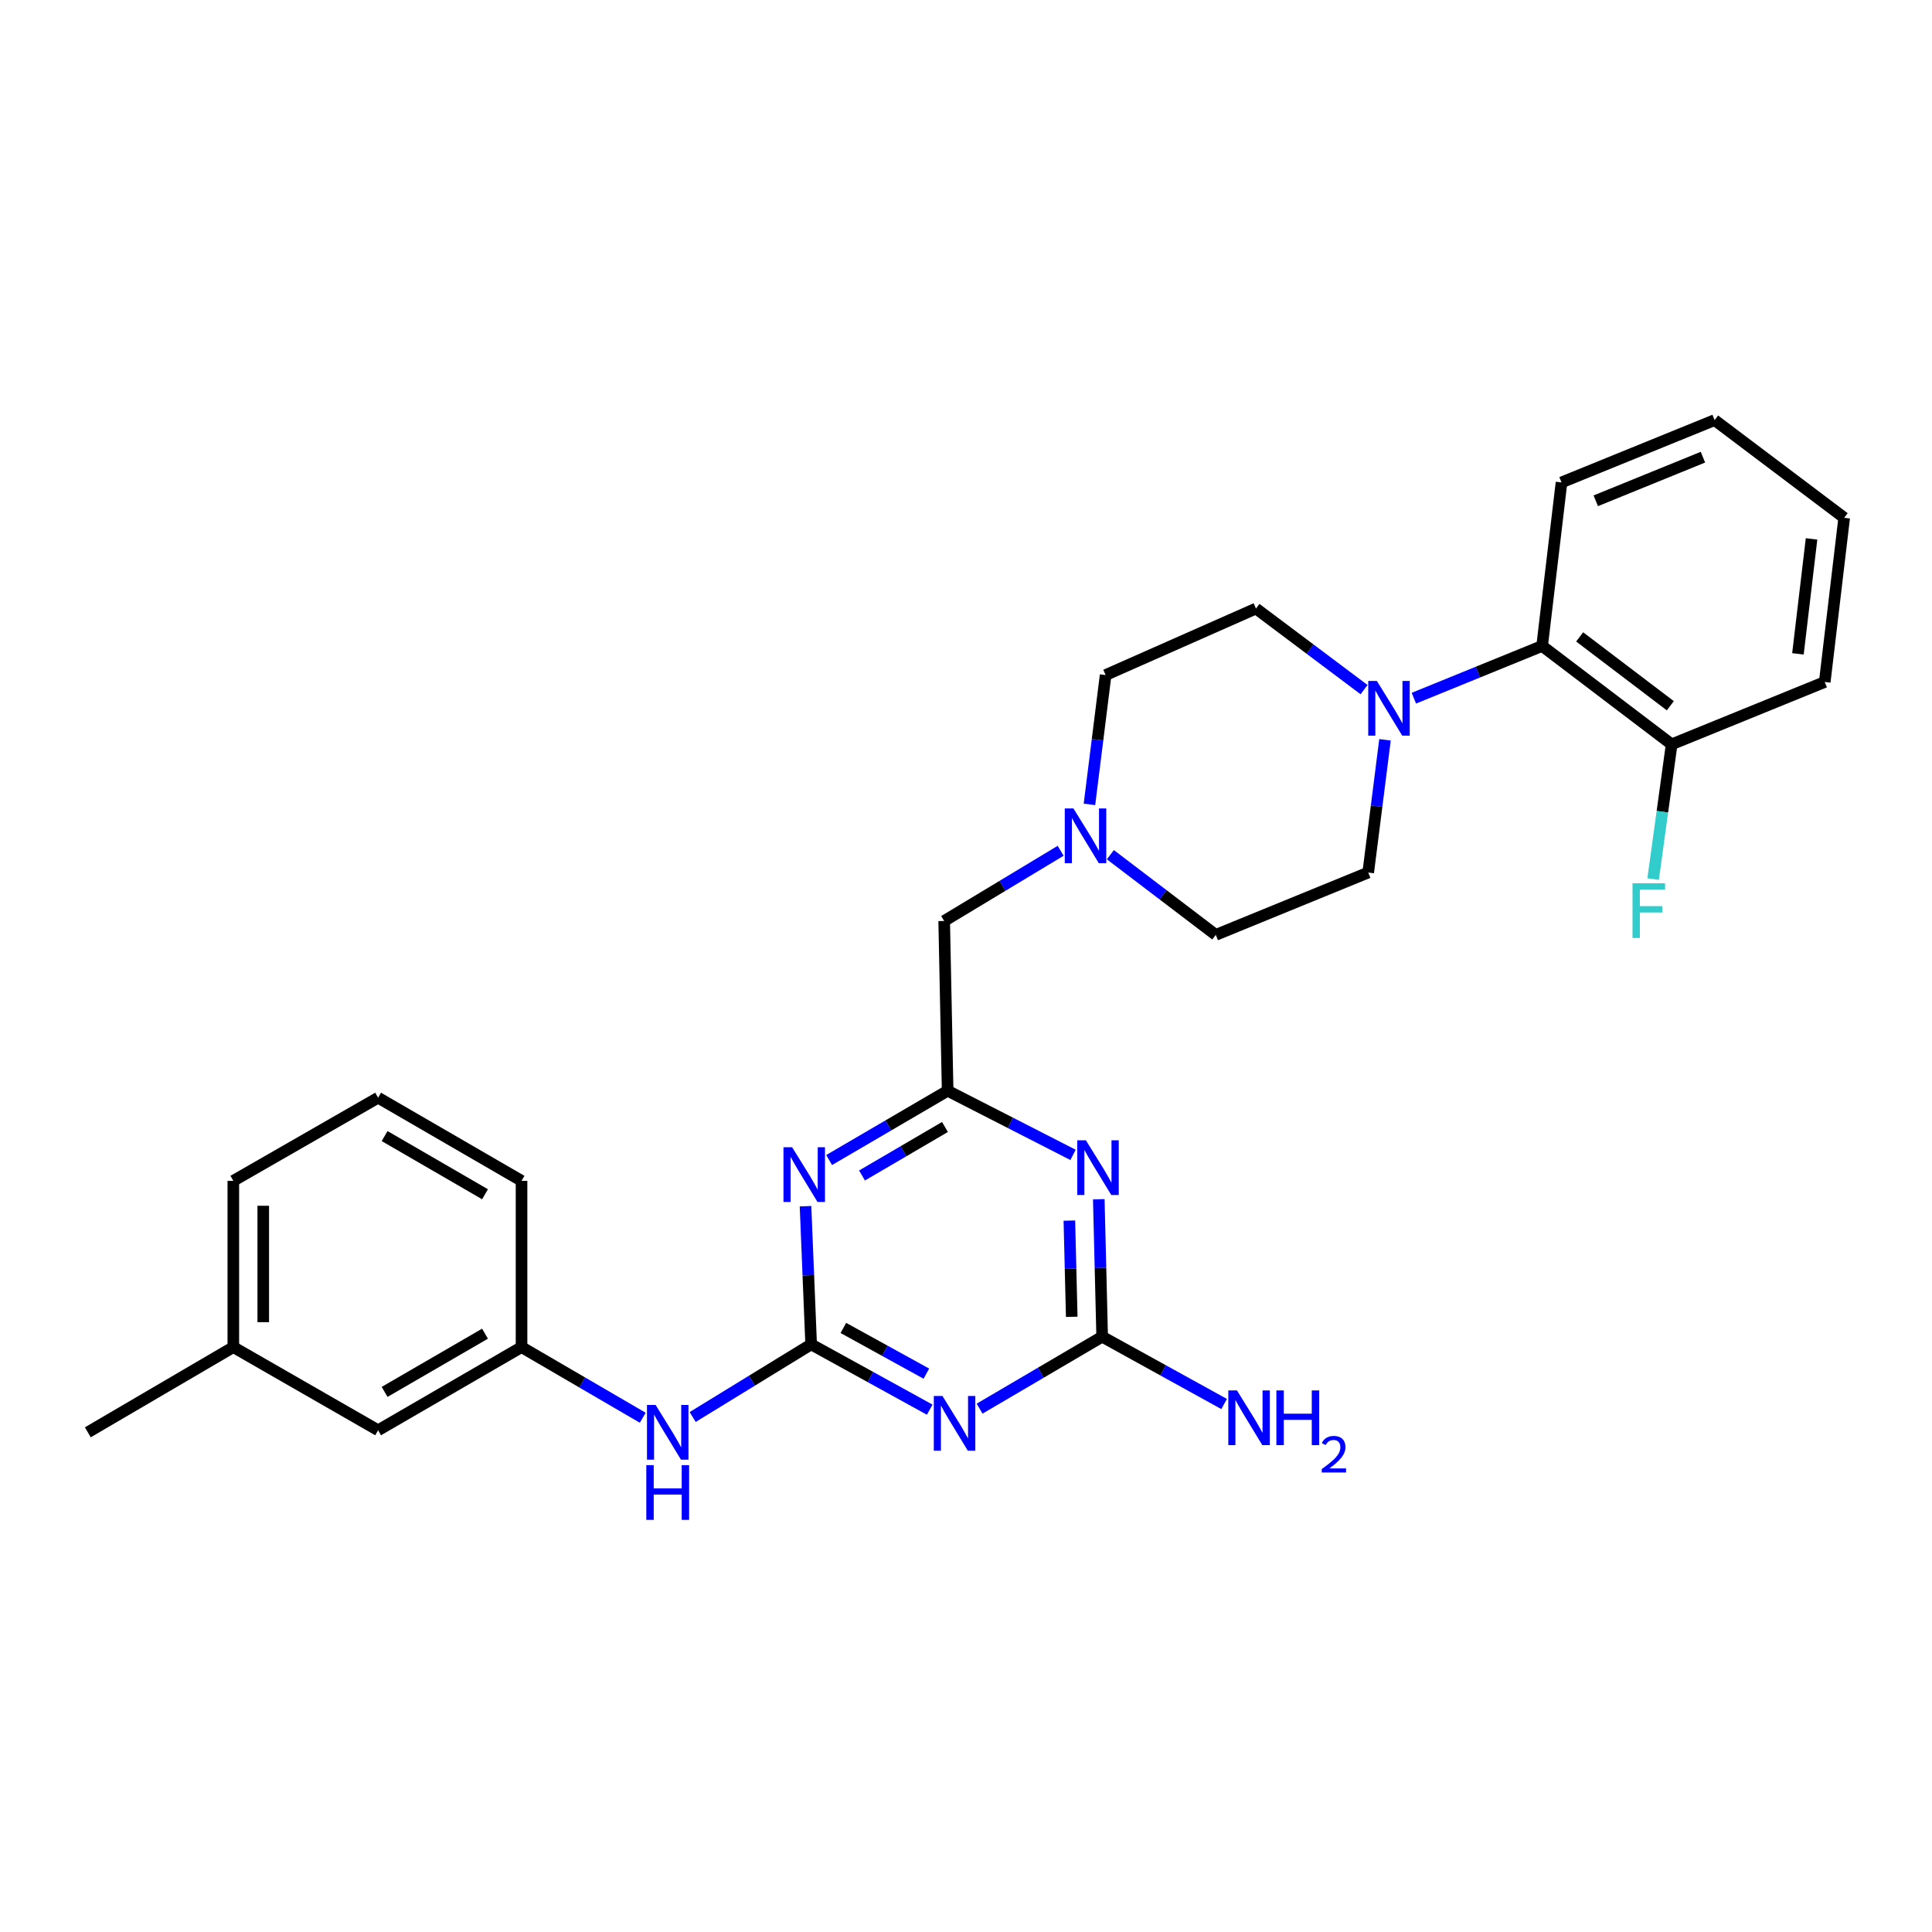 <?xml version='1.0' encoding='iso-8859-1'?>
<svg version='1.1' baseProfile='full'
              xmlns='http://www.w3.org/2000/svg'
                      xmlns:rdkit='http://www.rdkit.org/xml'
                      xmlns:xlink='http://www.w3.org/1999/xlink'
                  xml:space='preserve'
width='1000px' height='1000px' viewBox='0 0 1000 1000'>
<!-- END OF HEADER -->
<rect style='opacity:1.0;fill:#FFFFFF;stroke:none' width='1000' height='1000' x='0' y='0'> </rect>
<path class='bond-0' d='M 419.847,695.841 L 450.534,712.74' style='fill:none;fill-rule:evenodd;stroke:#000000;stroke-width:6px;stroke-linecap:butt;stroke-linejoin:miter;stroke-opacity:1' />
<path class='bond-0' d='M 450.534,712.74 L 481.22,729.64' style='fill:none;fill-rule:evenodd;stroke:#0000FF;stroke-width:6px;stroke-linecap:butt;stroke-linejoin:miter;stroke-opacity:1' />
<path class='bond-0' d='M 436.527,687.341 L 458.007,699.171' style='fill:none;fill-rule:evenodd;stroke:#000000;stroke-width:6px;stroke-linecap:butt;stroke-linejoin:miter;stroke-opacity:1' />
<path class='bond-0' d='M 458.007,699.171 L 479.488,711' style='fill:none;fill-rule:evenodd;stroke:#0000FF;stroke-width:6px;stroke-linecap:butt;stroke-linejoin:miter;stroke-opacity:1' />
<path class='bond-1' d='M 419.847,695.841 L 418.39,660.084' style='fill:none;fill-rule:evenodd;stroke:#000000;stroke-width:6px;stroke-linecap:butt;stroke-linejoin:miter;stroke-opacity:1' />
<path class='bond-1' d='M 418.39,660.084 L 416.934,624.327' style='fill:none;fill-rule:evenodd;stroke:#0000FF;stroke-width:6px;stroke-linecap:butt;stroke-linejoin:miter;stroke-opacity:1' />
<path class='bond-8' d='M 419.847,695.841 L 389.186,714.641' style='fill:none;fill-rule:evenodd;stroke:#000000;stroke-width:6px;stroke-linecap:butt;stroke-linejoin:miter;stroke-opacity:1' />
<path class='bond-8' d='M 389.186,714.641 L 358.524,733.441' style='fill:none;fill-rule:evenodd;stroke:#0000FF;stroke-width:6px;stroke-linecap:butt;stroke-linejoin:miter;stroke-opacity:1' />
<path class='bond-3' d='M 507.033,729.117 L 538.756,710.495' style='fill:none;fill-rule:evenodd;stroke:#0000FF;stroke-width:6px;stroke-linecap:butt;stroke-linejoin:miter;stroke-opacity:1' />
<path class='bond-3' d='M 538.756,710.495 L 570.479,691.873' style='fill:none;fill-rule:evenodd;stroke:#000000;stroke-width:6px;stroke-linecap:butt;stroke-linejoin:miter;stroke-opacity:1' />
<path class='bond-4' d='M 429.157,600.433 L 459.828,582.503' style='fill:none;fill-rule:evenodd;stroke:#0000FF;stroke-width:6px;stroke-linecap:butt;stroke-linejoin:miter;stroke-opacity:1' />
<path class='bond-4' d='M 459.828,582.503 L 490.498,564.574' style='fill:none;fill-rule:evenodd;stroke:#000000;stroke-width:6px;stroke-linecap:butt;stroke-linejoin:miter;stroke-opacity:1' />
<path class='bond-4' d='M 446.176,608.428 L 467.646,595.878' style='fill:none;fill-rule:evenodd;stroke:#0000FF;stroke-width:6px;stroke-linecap:butt;stroke-linejoin:miter;stroke-opacity:1' />
<path class='bond-4' d='M 467.646,595.878 L 489.115,583.327' style='fill:none;fill-rule:evenodd;stroke:#000000;stroke-width:6px;stroke-linecap:butt;stroke-linejoin:miter;stroke-opacity:1' />
<path class='bond-2' d='M 555.402,597.768 L 522.95,581.171' style='fill:none;fill-rule:evenodd;stroke:#0000FF;stroke-width:6px;stroke-linecap:butt;stroke-linejoin:miter;stroke-opacity:1' />
<path class='bond-2' d='M 522.95,581.171 L 490.498,564.574' style='fill:none;fill-rule:evenodd;stroke:#000000;stroke-width:6px;stroke-linecap:butt;stroke-linejoin:miter;stroke-opacity:1' />
<path class='bond-28' d='M 568.729,620.727 L 569.604,656.3' style='fill:none;fill-rule:evenodd;stroke:#0000FF;stroke-width:6px;stroke-linecap:butt;stroke-linejoin:miter;stroke-opacity:1' />
<path class='bond-28' d='M 569.604,656.3 L 570.479,691.873' style='fill:none;fill-rule:evenodd;stroke:#000000;stroke-width:6px;stroke-linecap:butt;stroke-linejoin:miter;stroke-opacity:1' />
<path class='bond-28' d='M 553.505,631.78 L 554.117,656.681' style='fill:none;fill-rule:evenodd;stroke:#0000FF;stroke-width:6px;stroke-linecap:butt;stroke-linejoin:miter;stroke-opacity:1' />
<path class='bond-28' d='M 554.117,656.681 L 554.729,681.582' style='fill:none;fill-rule:evenodd;stroke:#000000;stroke-width:6px;stroke-linecap:butt;stroke-linejoin:miter;stroke-opacity:1' />
<path class='bond-14' d='M 570.479,691.873 L 602.038,709.293' style='fill:none;fill-rule:evenodd;stroke:#000000;stroke-width:6px;stroke-linecap:butt;stroke-linejoin:miter;stroke-opacity:1' />
<path class='bond-14' d='M 602.038,709.293 L 633.598,726.712' style='fill:none;fill-rule:evenodd;stroke:#0000FF;stroke-width:6px;stroke-linecap:butt;stroke-linejoin:miter;stroke-opacity:1' />
<path class='bond-9' d='M 490.498,564.574 L 488.708,476.701' style='fill:none;fill-rule:evenodd;stroke:#000000;stroke-width:6px;stroke-linecap:butt;stroke-linejoin:miter;stroke-opacity:1' />
<path class='bond-5' d='M 716.871,382.926 L 712.527,417.274' style='fill:none;fill-rule:evenodd;stroke:#0000FF;stroke-width:6px;stroke-linecap:butt;stroke-linejoin:miter;stroke-opacity:1' />
<path class='bond-5' d='M 712.527,417.274 L 708.183,451.622' style='fill:none;fill-rule:evenodd;stroke:#000000;stroke-width:6px;stroke-linecap:butt;stroke-linejoin:miter;stroke-opacity:1' />
<path class='bond-6' d='M 731.813,361.379 L 765.006,347.864' style='fill:none;fill-rule:evenodd;stroke:#0000FF;stroke-width:6px;stroke-linecap:butt;stroke-linejoin:miter;stroke-opacity:1' />
<path class='bond-6' d='M 765.006,347.864 L 798.199,334.349' style='fill:none;fill-rule:evenodd;stroke:#000000;stroke-width:6px;stroke-linecap:butt;stroke-linejoin:miter;stroke-opacity:1' />
<path class='bond-30' d='M 706.041,356.952 L 678.065,335.964' style='fill:none;fill-rule:evenodd;stroke:#0000FF;stroke-width:6px;stroke-linecap:butt;stroke-linejoin:miter;stroke-opacity:1' />
<path class='bond-30' d='M 678.065,335.964 L 650.089,314.976' style='fill:none;fill-rule:evenodd;stroke:#000000;stroke-width:6px;stroke-linecap:butt;stroke-linejoin:miter;stroke-opacity:1' />
<path class='bond-12' d='M 798.199,334.349 L 865.244,385.274' style='fill:none;fill-rule:evenodd;stroke:#000000;stroke-width:6px;stroke-linecap:butt;stroke-linejoin:miter;stroke-opacity:1' />
<path class='bond-12' d='M 817.626,329.651 L 864.558,365.299' style='fill:none;fill-rule:evenodd;stroke:#000000;stroke-width:6px;stroke-linecap:butt;stroke-linejoin:miter;stroke-opacity:1' />
<path class='bond-20' d='M 798.199,334.349 L 808.234,249.704' style='fill:none;fill-rule:evenodd;stroke:#000000;stroke-width:6px;stroke-linecap:butt;stroke-linejoin:miter;stroke-opacity:1' />
<path class='bond-7' d='M 548.988,440.363 L 518.848,458.532' style='fill:none;fill-rule:evenodd;stroke:#0000FF;stroke-width:6px;stroke-linecap:butt;stroke-linejoin:miter;stroke-opacity:1' />
<path class='bond-7' d='M 518.848,458.532 L 488.708,476.701' style='fill:none;fill-rule:evenodd;stroke:#000000;stroke-width:6px;stroke-linecap:butt;stroke-linejoin:miter;stroke-opacity:1' />
<path class='bond-15' d='M 563.897,416.345 L 568.083,382.874' style='fill:none;fill-rule:evenodd;stroke:#0000FF;stroke-width:6px;stroke-linecap:butt;stroke-linejoin:miter;stroke-opacity:1' />
<path class='bond-15' d='M 568.083,382.874 L 572.269,349.402' style='fill:none;fill-rule:evenodd;stroke:#000000;stroke-width:6px;stroke-linecap:butt;stroke-linejoin:miter;stroke-opacity:1' />
<path class='bond-16' d='M 574.722,442.385 L 602,463.14' style='fill:none;fill-rule:evenodd;stroke:#0000FF;stroke-width:6px;stroke-linecap:butt;stroke-linejoin:miter;stroke-opacity:1' />
<path class='bond-16' d='M 602,463.14 L 629.279,483.896' style='fill:none;fill-rule:evenodd;stroke:#000000;stroke-width:6px;stroke-linecap:butt;stroke-linejoin:miter;stroke-opacity:1' />
<path class='bond-13' d='M 332.678,733.825 L 301.313,715.543' style='fill:none;fill-rule:evenodd;stroke:#0000FF;stroke-width:6px;stroke-linecap:butt;stroke-linejoin:miter;stroke-opacity:1' />
<path class='bond-13' d='M 301.313,715.543 L 269.947,697.261' style='fill:none;fill-rule:evenodd;stroke:#000000;stroke-width:6px;stroke-linecap:butt;stroke-linejoin:miter;stroke-opacity:1' />
<path class='bond-10' d='M 650.089,314.976 L 572.269,349.402' style='fill:none;fill-rule:evenodd;stroke:#000000;stroke-width:6px;stroke-linecap:butt;stroke-linejoin:miter;stroke-opacity:1' />
<path class='bond-11' d='M 708.183,451.622 L 629.279,483.896' style='fill:none;fill-rule:evenodd;stroke:#000000;stroke-width:6px;stroke-linecap:butt;stroke-linejoin:miter;stroke-opacity:1' />
<path class='bond-18' d='M 865.244,385.274 L 860.45,420.141' style='fill:none;fill-rule:evenodd;stroke:#000000;stroke-width:6px;stroke-linecap:butt;stroke-linejoin:miter;stroke-opacity:1' />
<path class='bond-18' d='M 860.45,420.141 L 855.656,455.007' style='fill:none;fill-rule:evenodd;stroke:#33CCCC;stroke-width:6px;stroke-linecap:butt;stroke-linejoin:miter;stroke-opacity:1' />
<path class='bond-23' d='M 865.244,385.274 L 944.484,352.999' style='fill:none;fill-rule:evenodd;stroke:#000000;stroke-width:6px;stroke-linecap:butt;stroke-linejoin:miter;stroke-opacity:1' />
<path class='bond-17' d='M 269.947,697.261 L 195.707,740.302' style='fill:none;fill-rule:evenodd;stroke:#000000;stroke-width:6px;stroke-linecap:butt;stroke-linejoin:miter;stroke-opacity:1' />
<path class='bond-17' d='M 251.041,690.315 L 199.073,720.444' style='fill:none;fill-rule:evenodd;stroke:#000000;stroke-width:6px;stroke-linecap:butt;stroke-linejoin:miter;stroke-opacity:1' />
<path class='bond-22' d='M 269.947,697.261 L 269.947,611.195' style='fill:none;fill-rule:evenodd;stroke:#000000;stroke-width:6px;stroke-linecap:butt;stroke-linejoin:miter;stroke-opacity:1' />
<path class='bond-19' d='M 195.707,740.302 L 120.77,697.261' style='fill:none;fill-rule:evenodd;stroke:#000000;stroke-width:6px;stroke-linecap:butt;stroke-linejoin:miter;stroke-opacity:1' />
<path class='bond-25' d='M 120.77,697.261 L 45.455,741.361' style='fill:none;fill-rule:evenodd;stroke:#000000;stroke-width:6px;stroke-linecap:butt;stroke-linejoin:miter;stroke-opacity:1' />
<path class='bond-29' d='M 120.77,697.261 L 120.77,611.195' style='fill:none;fill-rule:evenodd;stroke:#000000;stroke-width:6px;stroke-linecap:butt;stroke-linejoin:miter;stroke-opacity:1' />
<path class='bond-29' d='M 136.262,684.351 L 136.262,624.105' style='fill:none;fill-rule:evenodd;stroke:#000000;stroke-width:6px;stroke-linecap:butt;stroke-linejoin:miter;stroke-opacity:1' />
<path class='bond-26' d='M 808.234,249.704 L 887.483,217.447' style='fill:none;fill-rule:evenodd;stroke:#000000;stroke-width:6px;stroke-linecap:butt;stroke-linejoin:miter;stroke-opacity:1' />
<path class='bond-26' d='M 825.962,259.214 L 881.436,236.634' style='fill:none;fill-rule:evenodd;stroke:#000000;stroke-width:6px;stroke-linecap:butt;stroke-linejoin:miter;stroke-opacity:1' />
<path class='bond-21' d='M 195.707,568.171 L 269.947,611.195' style='fill:none;fill-rule:evenodd;stroke:#000000;stroke-width:6px;stroke-linecap:butt;stroke-linejoin:miter;stroke-opacity:1' />
<path class='bond-21' d='M 199.076,588.029 L 251.044,618.145' style='fill:none;fill-rule:evenodd;stroke:#000000;stroke-width:6px;stroke-linecap:butt;stroke-linejoin:miter;stroke-opacity:1' />
<path class='bond-24' d='M 195.707,568.171 L 120.77,611.195' style='fill:none;fill-rule:evenodd;stroke:#000000;stroke-width:6px;stroke-linecap:butt;stroke-linejoin:miter;stroke-opacity:1' />
<path class='bond-31' d='M 944.484,352.999 L 954.545,268.01' style='fill:none;fill-rule:evenodd;stroke:#000000;stroke-width:6px;stroke-linecap:butt;stroke-linejoin:miter;stroke-opacity:1' />
<path class='bond-31' d='M 930.609,338.43 L 937.652,278.937' style='fill:none;fill-rule:evenodd;stroke:#000000;stroke-width:6px;stroke-linecap:butt;stroke-linejoin:miter;stroke-opacity:1' />
<path class='bond-27' d='M 887.483,217.447 L 954.545,268.01' style='fill:none;fill-rule:evenodd;stroke:#000000;stroke-width:6px;stroke-linecap:butt;stroke-linejoin:miter;stroke-opacity:1' />
<path  class='atom-1' d='M 487.819 722.562
L 497.099 737.562
Q 498.019 739.042, 499.499 741.722
Q 500.979 744.402, 501.059 744.562
L 501.059 722.562
L 504.819 722.562
L 504.819 750.882
L 500.939 750.882
L 490.979 734.482
Q 489.819 732.562, 488.579 730.362
Q 487.379 728.162, 487.019 727.482
L 487.019 750.882
L 483.339 750.882
L 483.339 722.562
L 487.819 722.562
' fill='#0000FF'/>
<path  class='atom-2' d='M 410.007 593.808
L 419.287 608.808
Q 420.207 610.288, 421.687 612.968
Q 423.167 615.648, 423.247 615.808
L 423.247 593.808
L 427.007 593.808
L 427.007 622.128
L 423.127 622.128
L 413.167 605.728
Q 412.007 603.808, 410.767 601.608
Q 409.567 599.408, 409.207 598.728
L 409.207 622.128
L 405.527 622.128
L 405.527 593.808
L 410.007 593.808
' fill='#0000FF'/>
<path  class='atom-3' d='M 562.067 590.219
L 571.347 605.219
Q 572.267 606.699, 573.747 609.379
Q 575.227 612.059, 575.307 612.219
L 575.307 590.219
L 579.067 590.219
L 579.067 618.539
L 575.187 618.539
L 565.227 602.139
Q 564.067 600.219, 562.827 598.019
Q 561.627 595.819, 561.267 595.139
L 561.267 618.539
L 557.587 618.539
L 557.587 590.219
L 562.067 590.219
' fill='#0000FF'/>
<path  class='atom-6' d='M 712.673 352.464
L 721.953 367.464
Q 722.873 368.944, 724.353 371.624
Q 725.833 374.304, 725.913 374.464
L 725.913 352.464
L 729.673 352.464
L 729.673 380.784
L 725.793 380.784
L 715.833 364.384
Q 714.673 362.464, 713.433 360.264
Q 712.233 358.064, 711.873 357.384
L 711.873 380.784
L 708.193 380.784
L 708.193 352.464
L 712.673 352.464
' fill='#0000FF'/>
<path  class='atom-8' d='M 555.604 418.441
L 564.884 433.441
Q 565.804 434.921, 567.284 437.601
Q 568.764 440.281, 568.844 440.441
L 568.844 418.441
L 572.604 418.441
L 572.604 446.761
L 568.724 446.761
L 558.764 430.361
Q 557.604 428.441, 556.364 426.241
Q 555.164 424.041, 554.804 423.361
L 554.804 446.761
L 551.124 446.761
L 551.124 418.441
L 555.604 418.441
' fill='#0000FF'/>
<path  class='atom-9' d='M 339.347 727.201
L 348.627 742.201
Q 349.547 743.681, 351.027 746.361
Q 352.507 749.041, 352.587 749.201
L 352.587 727.201
L 356.347 727.201
L 356.347 755.521
L 352.467 755.521
L 342.507 739.121
Q 341.347 737.201, 340.107 735.001
Q 338.907 732.801, 338.547 732.121
L 338.547 755.521
L 334.867 755.521
L 334.867 727.201
L 339.347 727.201
' fill='#0000FF'/>
<path  class='atom-9' d='M 334.527 758.353
L 338.367 758.353
L 338.367 770.393
L 352.847 770.393
L 352.847 758.353
L 356.687 758.353
L 356.687 786.673
L 352.847 786.673
L 352.847 773.593
L 338.367 773.593
L 338.367 786.673
L 334.527 786.673
L 334.527 758.353
' fill='#0000FF'/>
<path  class='atom-15' d='M 640.249 719.679
L 649.529 734.679
Q 650.449 736.159, 651.929 738.839
Q 653.409 741.519, 653.489 741.679
L 653.489 719.679
L 657.249 719.679
L 657.249 747.999
L 653.369 747.999
L 643.409 731.599
Q 642.249 729.679, 641.009 727.479
Q 639.809 725.279, 639.449 724.599
L 639.449 747.999
L 635.769 747.999
L 635.769 719.679
L 640.249 719.679
' fill='#0000FF'/>
<path  class='atom-15' d='M 660.649 719.679
L 664.489 719.679
L 664.489 731.719
L 678.969 731.719
L 678.969 719.679
L 682.809 719.679
L 682.809 747.999
L 678.969 747.999
L 678.969 734.919
L 664.489 734.919
L 664.489 747.999
L 660.649 747.999
L 660.649 719.679
' fill='#0000FF'/>
<path  class='atom-15' d='M 684.182 747.005
Q 684.868 745.236, 686.505 744.259
Q 688.142 743.256, 690.412 743.256
Q 693.237 743.256, 694.821 744.787
Q 696.405 746.319, 696.405 749.038
Q 696.405 751.81, 694.346 754.397
Q 692.313 756.984, 688.089 760.047
L 696.722 760.047
L 696.722 762.159
L 684.129 762.159
L 684.129 760.39
Q 687.614 757.908, 689.673 756.06
Q 691.759 754.212, 692.762 752.549
Q 693.765 750.886, 693.765 749.17
Q 693.765 747.375, 692.867 746.371
Q 691.97 745.368, 690.412 745.368
Q 688.907 745.368, 687.904 745.975
Q 686.901 746.583, 686.188 747.929
L 684.182 747.005
' fill='#0000FF'/>
<path  class='atom-19' d='M 844.99 457.179
L 861.83 457.179
L 861.83 460.419
L 848.79 460.419
L 848.79 469.019
L 860.39 469.019
L 860.39 472.299
L 848.79 472.299
L 848.79 485.499
L 844.99 485.499
L 844.99 457.179
' fill='#33CCCC'/>
</svg>
